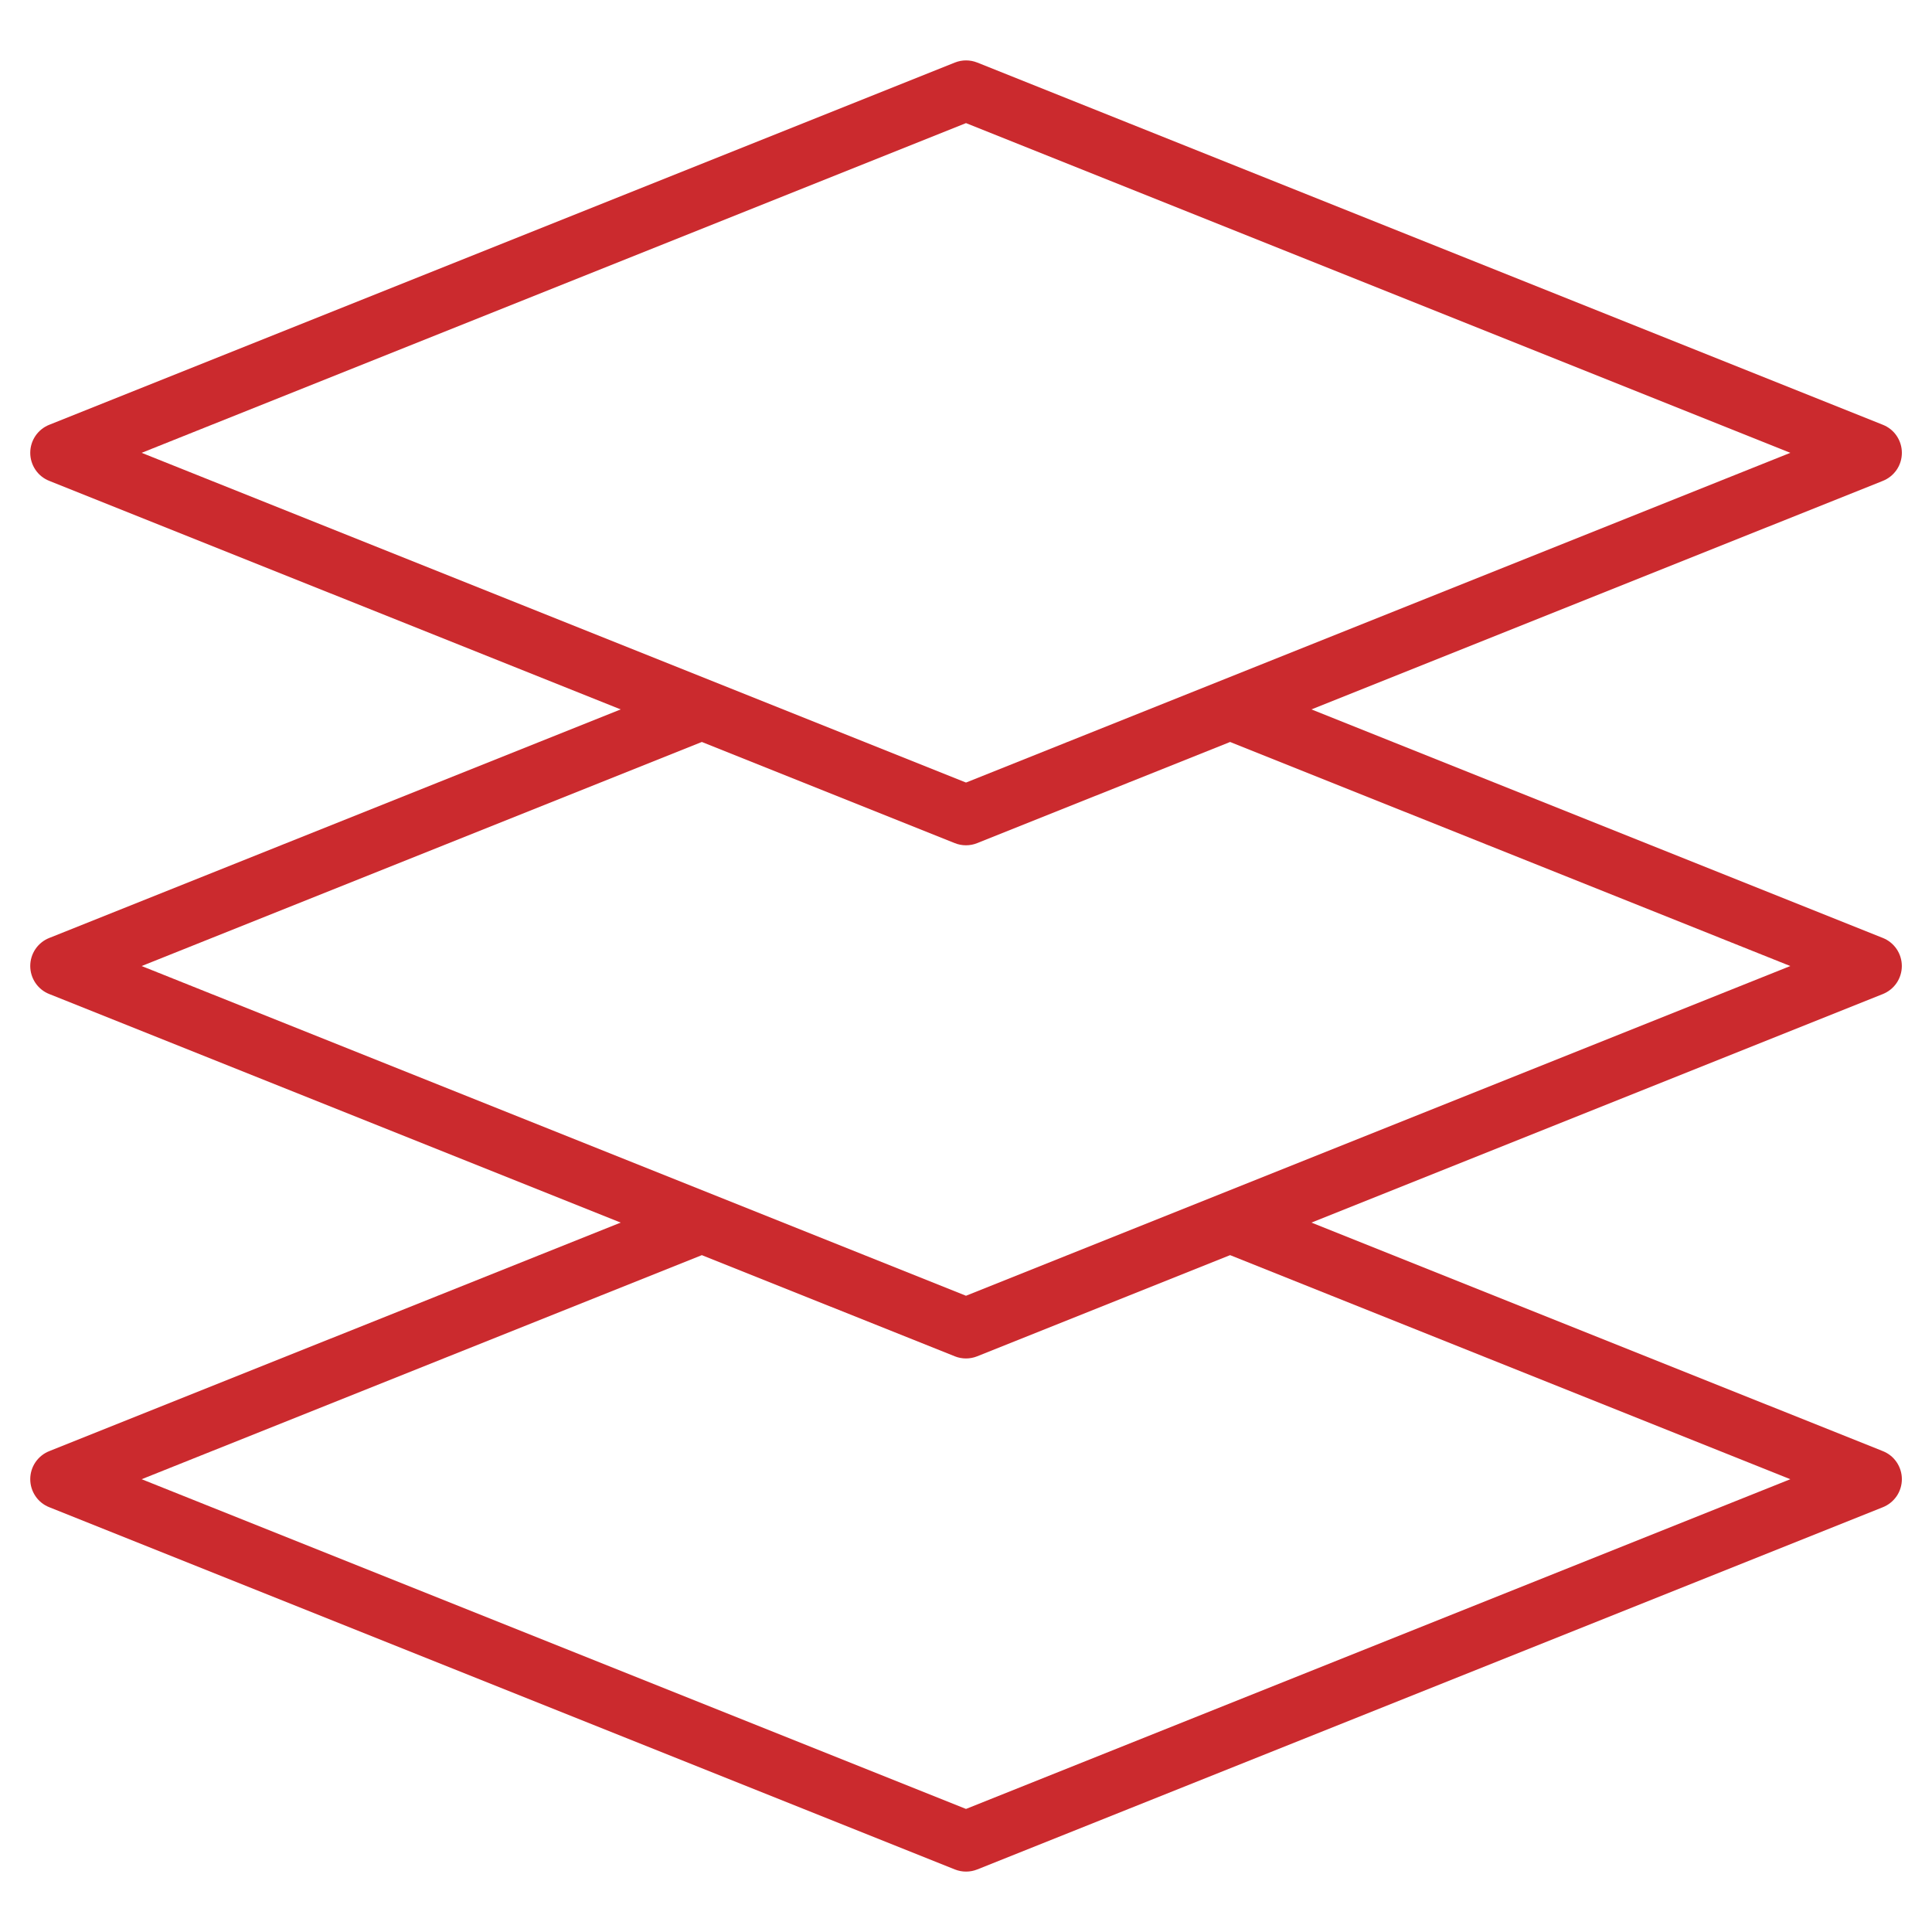<?xml version="1.0" encoding="utf-8"?>
<!-- Generator: Adobe Illustrator 17.0.0, SVG Export Plug-In . SVG Version: 6.00 Build 0)  -->
<!DOCTYPE svg PUBLIC "-//W3C//DTD SVG 1.1//EN" "http://www.w3.org/Graphics/SVG/1.1/DTD/svg11.dtd">
<svg fill="none" height="47" viewBox="0 0 47 47" width="47" xmlns="http://www.w3.org/2000/svg"><path d="m46.266 23.5c0-.147-.044-.29-.126-.412-.082-.121-.199-.216-.335-.27l-13.901-5.56 13.901-5.56c.136-.054.253-.148.336-.27s.126-.265.126-.412c0-.147-.044-.29-.126-.412s-.199-.216-.336-.27l-22.031-8.812c-.175-.07-.37-.07-.545 0l-22.031 8.812c-.136.054-.253.148-.336.27-.082.122-.126.265-.126.412 0 .147.044.29.126.412.082.122.199.216.336.27l13.901 5.56-13.901 5.56c-.136.054-.253.148-.336.27-.082.122-.126.265-.126.412 0 .147.044.29.126.412.082.121.199.216.336.27l13.901 5.56-13.901 5.56c-.136.054-.253.148-.336.27-.082.121-.126.265-.126.412s.044.29.126.412c.082.122.199.216.336.27l22.031 8.812c.175.07.37.07.545 0l22.031-8.812c.136-.054.253-.149.336-.27.082-.121.126-.265.126-.412s-.044-.29-.126-.412c-.082-.122-.199-.216-.336-.27l-13.901-5.56 13.901-5.56c.136-.055.253-.149.335-.27.082-.121.126-.265.126-.412zm-42.82-12.484 20.054-8.021 20.054 8.021-20.054 8.021zm40.108 24.969-20.054 8.021-20.054-8.021 13.628-5.451 6.153 2.461c.175.07.37.07.545 0l6.153-2.461zm-20.054-4.463-20.054-8.021 13.628-5.451 6.153 2.461c.175.07.37.07.545 0l6.153-2.461 13.628 5.451z" fill="#cb2a2e"/></svg>